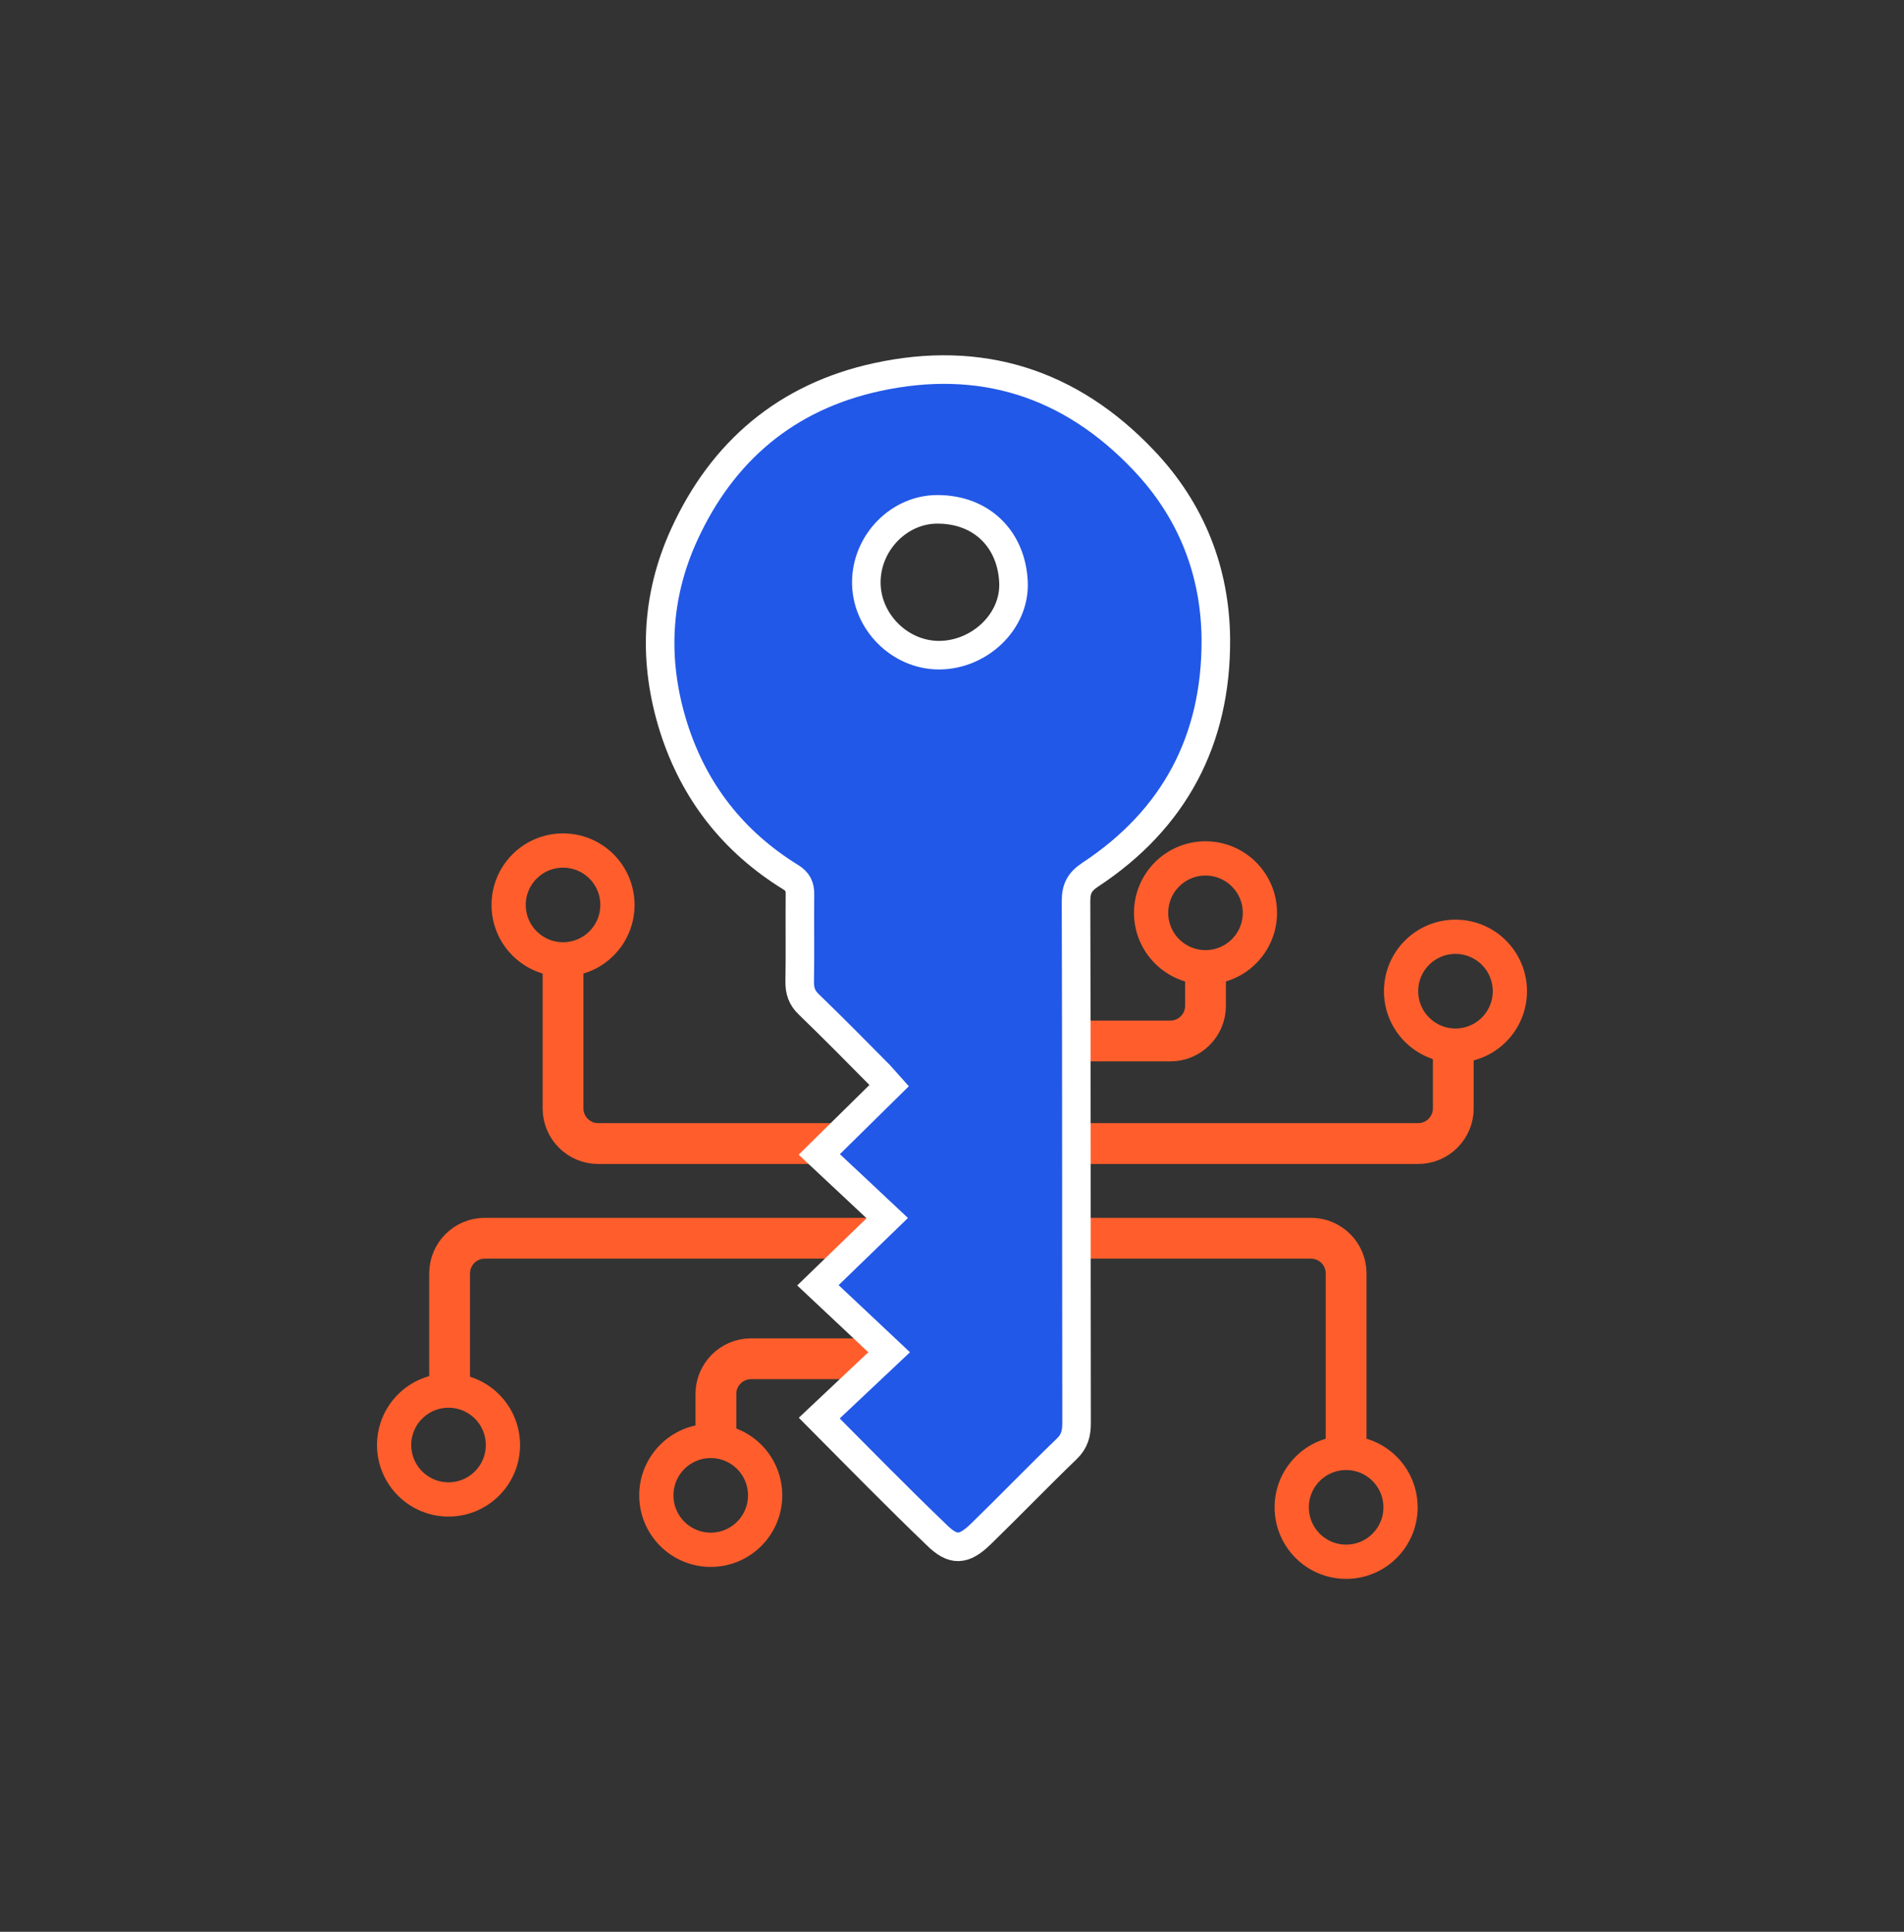 <?xml version="1.0" encoding="UTF-8"?>
<svg xmlns="http://www.w3.org/2000/svg" width="70" height="71" viewBox="0 0 70 71" fill="none">
  <rect x="0" y="0" width="70" height="71" fill="#333333" stroke="none"/>
  <path d="M20.7 35.26C21.805 35.26 22.7 34.365 22.7 33.26C22.7 32.155 21.805 31.26 20.7 31.26C19.596 31.26 18.7 32.155 18.7 33.26C18.7 34.365 19.596 35.26 20.7 35.26Z" stroke="#FF5E2C" stroke-width="1.259" stroke-miterlimit="10"></path>
  <path d="M16.49 55.11C17.595 55.11 18.49 54.214 18.49 53.11C18.49 52.005 17.595 51.11 16.49 51.11C15.386 51.11 14.49 52.005 14.49 53.11C14.49 54.214 15.386 55.11 16.49 55.11Z" stroke="#FF5E2C" stroke-width="1.259" stroke-miterlimit="10"></path>
  <path d="M26.13 56.96C27.235 56.96 28.13 56.065 28.13 54.96C28.13 53.855 27.235 52.96 26.13 52.96C25.026 52.96 24.13 53.855 24.13 54.96C24.13 56.065 25.026 56.96 26.13 56.96Z" stroke="#FF5E2C" stroke-width="1.259" stroke-miterlimit="10"></path>
  <path d="M44.32 35.55C45.425 35.55 46.32 34.655 46.32 33.55C46.32 32.446 45.425 31.55 44.32 31.55C43.216 31.55 42.32 32.446 42.32 33.55C42.32 34.655 43.216 35.55 44.32 35.55Z" stroke="#FF5E2C" stroke-width="1.259" stroke-miterlimit="10"></path>
  <path d="M53.51 38.43C54.615 38.43 55.51 37.535 55.51 36.43C55.51 35.325 54.615 34.43 53.51 34.43C52.406 34.43 51.51 35.325 51.51 36.43C51.51 37.535 52.406 38.43 53.51 38.43Z" stroke="#FF5E2C" stroke-width="1.259" stroke-miterlimit="10"></path>
  <path d="M49.49 57.4C50.595 57.4 51.49 56.505 51.49 55.4C51.49 54.295 50.595 53.4 49.49 53.4C48.386 53.4 47.49 54.295 47.49 55.4C47.49 56.505 48.386 57.4 49.49 57.4Z" stroke="#FF5E2C" stroke-width="1.259" stroke-miterlimit="10"></path>
  <path d="M20.7 35.64V40.74C20.7 41.45 21.28 42.03 21.99 42.03H52.14C52.85 42.03 53.43 41.45 53.43 40.74V38.2" stroke="#FF5E2C" stroke-width="1.5" stroke-miterlimit="10"></path>
  <path d="M44.32 35.7V36.97C44.32 37.68 43.74 38.26 43.03 38.26H39.57" stroke="#FF5E2C" stroke-width="1.5" stroke-miterlimit="10"></path>
  <path d="M26.32 53.43V51.23C26.32 50.52 26.9 49.94 27.61 49.94H35.6" stroke="#FF5E2C" stroke-width="1.5" stroke-miterlimit="10"></path>
  <path d="M49.49 53.02V46.8C49.49 46.09 48.91 45.51 48.2 45.51H17.82C17.11 45.51 16.53 46.09 16.53 46.8V50.73" stroke="#FF5E2C" stroke-width="1.5" stroke-miterlimit="10"></path>
  <path d="M30.12 52.12C30.97 51.32 31.8 50.54 32.69 49.7C31.77 48.83 30.93 48.05 30.07 47.24C30.96 46.38 31.76 45.6 32.62 44.77C31.74 43.94 30.93 43.19 30.12 42.43C31.03 41.53 31.85 40.73 32.69 39.9C32.53 39.72 32.43 39.61 32.33 39.5C31.47 38.63 30.61 37.76 29.73 36.91C29.48 36.67 29.4 36.42 29.4 36.09C29.42 35.02 29.4 33.96 29.41 32.89C29.42 32.59 29.33 32.4 29.07 32.24C26.96 30.94 25.52 29.1 24.77 26.75C24.01 24.35 24.1 21.96 25.15 19.66C26.56 16.57 28.93 14.58 32.24 13.86C36.05 13.03 39.35 14.07 42.05 16.92C43.8 18.76 44.68 21 44.7 23.5C44.72 27.19 43.18 30.11 40.08 32.15C39.69 32.41 39.56 32.66 39.56 33.12C39.58 39.51 39.57 45.91 39.58 52.3C39.58 52.68 39.51 52.97 39.22 53.25C38.15 54.28 37.12 55.35 36.05 56.39C35.43 56.99 35.04 57.01 34.44 56.42C32.99 55.03 31.59 53.6 30.12 52.12ZM34.52 24.08C36.01 24.08 37.33 22.84 37.26 21.39C37.19 19.85 36.12 18.72 34.46 18.72C33.06 18.72 31.87 19.93 31.85 21.37C31.83 22.83 33.07 24.08 34.52 24.08Z" fill="#2258E7" stroke="white" stroke-width="1.05" stroke-miterlimit="10"></path>
</svg>
